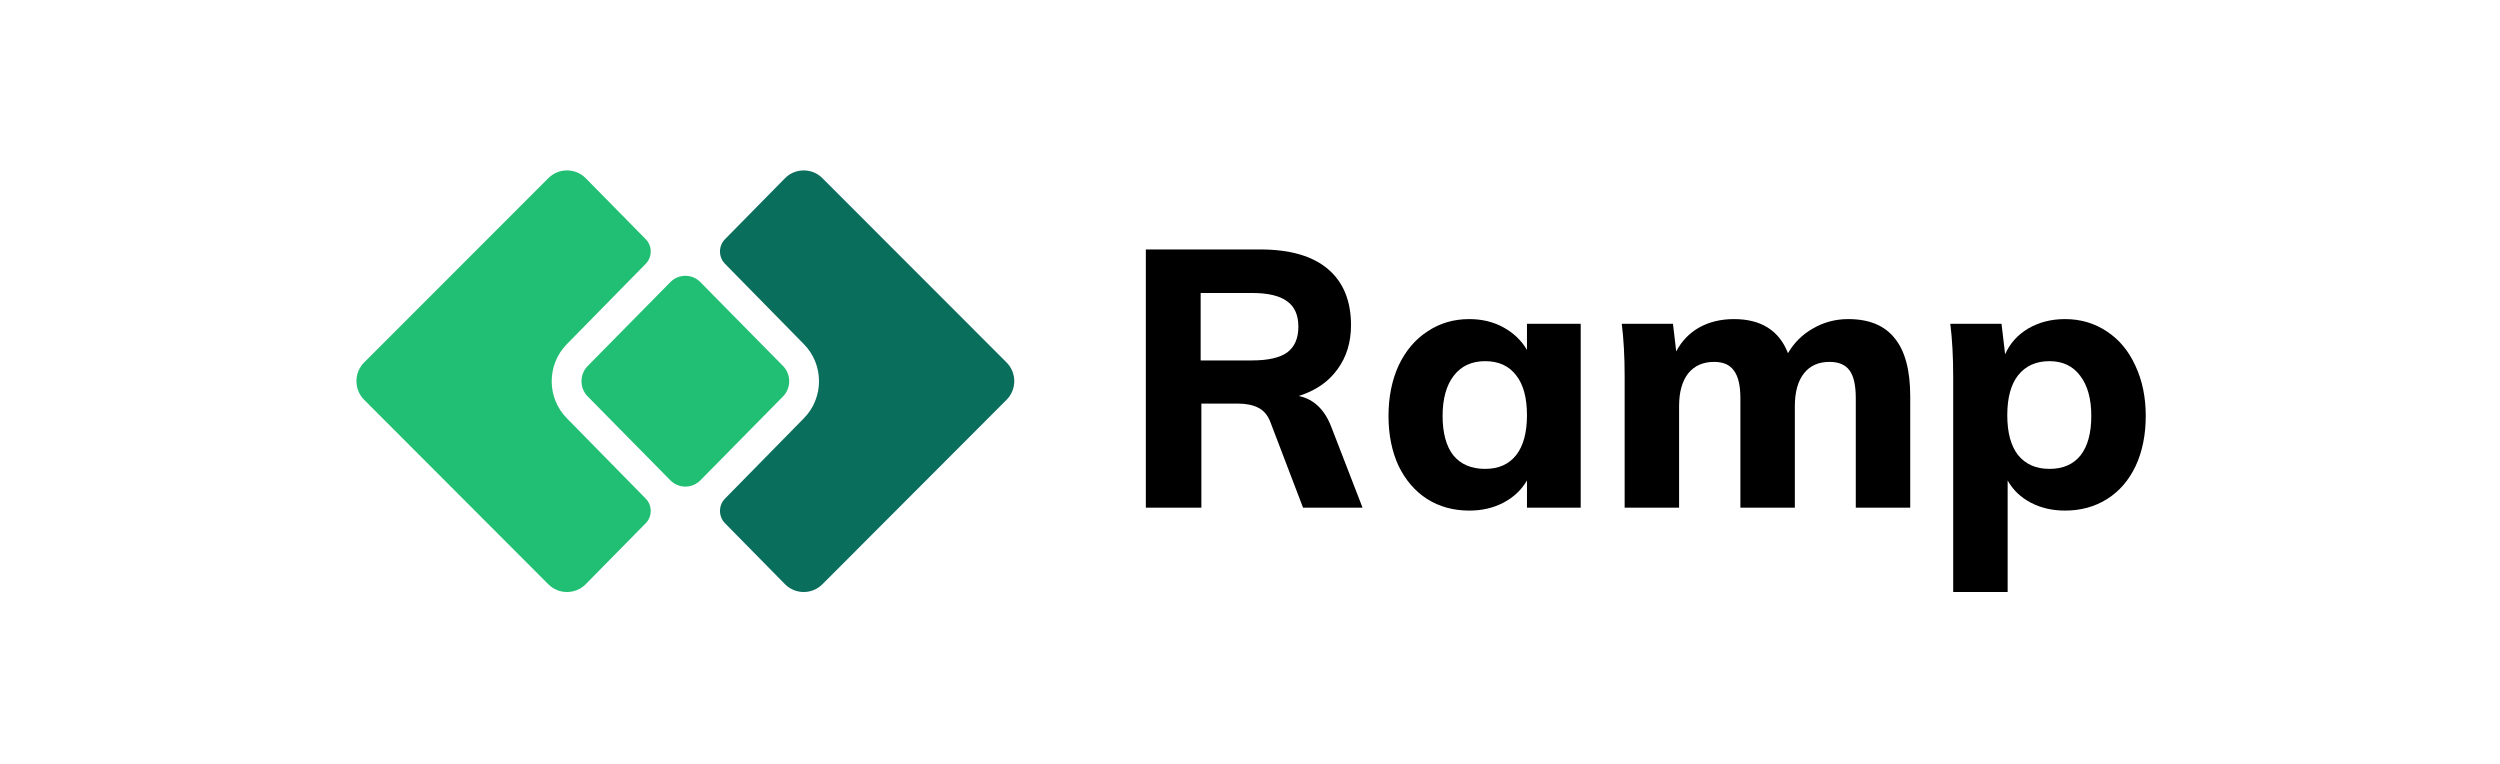 <svg width="242" height="74" viewBox="0 0 242 74" fill="none" xmlns="http://www.w3.org/2000/svg">
<path d="M77.792 40.512L70.178 48.267C69.533 48.924 69.533 49.992 70.179 50.648L75.998 56.562C76.99 57.555 78.611 57.555 79.603 56.562L97.438 38.699C98.43 37.705 98.43 36.081 97.438 35.088L79.603 17.241C78.611 16.247 76.99 16.247 75.998 17.241L70.179 23.154C69.533 23.81 69.533 24.878 70.178 25.535L77.792 33.291C79.776 35.277 79.776 38.525 77.792 40.512Z" fill="#0A6E5C"/>
<path d="M54.893 40.512L62.507 48.267C63.153 48.924 63.152 49.992 62.506 50.648L56.687 56.562C55.696 57.555 54.074 57.555 53.082 56.562L35.247 38.699C34.255 37.705 34.255 36.081 35.247 35.088L53.082 17.241C54.074 16.247 55.696 16.247 56.687 17.241L62.506 23.154C63.152 23.81 63.153 24.878 62.507 25.535L54.893 33.291C52.909 35.277 52.909 38.525 54.893 40.512Z" fill="#21BF73"/>
<path d="M56.891 38.377C56.088 37.562 56.088 36.241 56.891 35.426L64.889 27.31C65.692 26.495 66.994 26.495 67.797 27.31L75.795 35.426C76.598 36.241 76.598 37.562 75.795 38.377L67.797 46.493C66.994 47.308 65.692 47.308 64.889 46.493L56.891 38.377Z" fill="#21BF73"/>
<path d="M131.895 49.144H126.136L122.96 40.824C122.704 40.168 122.308 39.712 121.773 39.455C121.261 39.197 120.609 39.068 119.818 39.068H116.293V49.144H110.917V24.147H121.982C124.867 24.147 127.055 24.779 128.544 26.043C130.033 27.307 130.778 29.121 130.778 31.485C130.778 33.147 130.336 34.574 129.452 35.768C128.591 36.962 127.346 37.816 125.717 38.331C127.183 38.635 128.242 39.653 128.893 41.385L131.895 49.144ZM121.179 34.89C122.738 34.89 123.879 34.633 124.6 34.118C125.321 33.58 125.682 32.749 125.682 31.625C125.682 30.502 125.321 29.683 124.6 29.168C123.879 28.629 122.738 28.36 121.179 28.36H116.223V34.89H121.179Z" fill="black"/>
<path d="M153.012 31.345V49.144H147.811V46.511C147.276 47.424 146.52 48.138 145.543 48.653C144.565 49.168 143.46 49.425 142.227 49.425C140.691 49.425 139.33 49.051 138.143 48.302C136.979 47.553 136.06 46.488 135.385 45.107C134.734 43.703 134.408 42.088 134.408 40.262C134.408 38.436 134.734 36.81 135.385 35.382C136.06 33.954 136.991 32.854 138.178 32.082C139.365 31.286 140.714 30.888 142.227 30.888C143.46 30.888 144.565 31.157 145.543 31.696C146.52 32.234 147.276 32.96 147.811 33.872V31.345H153.012ZM143.762 45.388C145.066 45.388 146.066 44.943 146.764 44.054C147.462 43.164 147.811 41.877 147.811 40.192C147.811 38.507 147.462 37.219 146.764 36.33C146.066 35.417 145.066 34.961 143.762 34.961C142.459 34.961 141.447 35.429 140.726 36.365C140.004 37.301 139.644 38.6 139.644 40.262C139.644 41.924 139.993 43.199 140.691 44.089C141.412 44.955 142.436 45.388 143.762 45.388Z" fill="black"/>
<path d="M178.907 30.888C180.932 30.888 182.432 31.508 183.41 32.749C184.409 33.966 184.91 35.838 184.91 38.366V49.144H179.64V38.542C179.64 37.301 179.442 36.412 179.047 35.873C178.651 35.312 178 35.031 177.092 35.031C176.022 35.031 175.195 35.405 174.613 36.154C174.031 36.903 173.741 37.957 173.741 39.314V49.144H168.47V38.542C168.47 37.325 168.261 36.435 167.842 35.873C167.447 35.312 166.807 35.031 165.923 35.031C164.852 35.031 164.015 35.405 163.409 36.154C162.828 36.903 162.536 37.957 162.536 39.314V49.144H157.266V36.435C157.266 34.539 157.173 32.843 156.987 31.345H161.943L162.257 34.013C162.792 33.006 163.537 32.234 164.491 31.696C165.468 31.157 166.586 30.888 167.842 30.888C170.472 30.888 172.216 31.988 173.078 34.188C173.659 33.182 174.462 32.386 175.486 31.801C176.533 31.192 177.674 30.888 178.907 30.888Z" fill="black"/>
<path d="M199.889 30.888C201.402 30.888 202.752 31.286 203.939 32.082C205.125 32.854 206.044 33.954 206.696 35.382C207.371 36.81 207.708 38.436 207.708 40.262C207.708 42.088 207.383 43.703 206.731 45.107C206.08 46.488 205.16 47.553 203.973 48.302C202.786 49.051 201.425 49.425 199.889 49.425C198.656 49.425 197.551 49.168 196.574 48.653C195.596 48.138 194.852 47.424 194.34 46.511V57.306H189.069V36.435C189.069 34.539 188.976 32.843 188.79 31.345H193.747L194.096 34.294C194.561 33.24 195.306 32.41 196.33 31.801C197.377 31.192 198.563 30.888 199.889 30.888ZM198.389 45.388C199.692 45.388 200.693 44.955 201.391 44.089C202.089 43.199 202.437 41.924 202.437 40.262C202.437 38.6 202.077 37.301 201.355 36.365C200.657 35.429 199.669 34.961 198.389 34.961C197.086 34.961 196.074 35.417 195.351 36.33C194.653 37.219 194.305 38.507 194.305 40.192C194.305 41.877 194.653 43.164 195.351 44.054C196.074 44.943 197.086 45.388 198.389 45.388Z" fill="black"/>
</svg>
